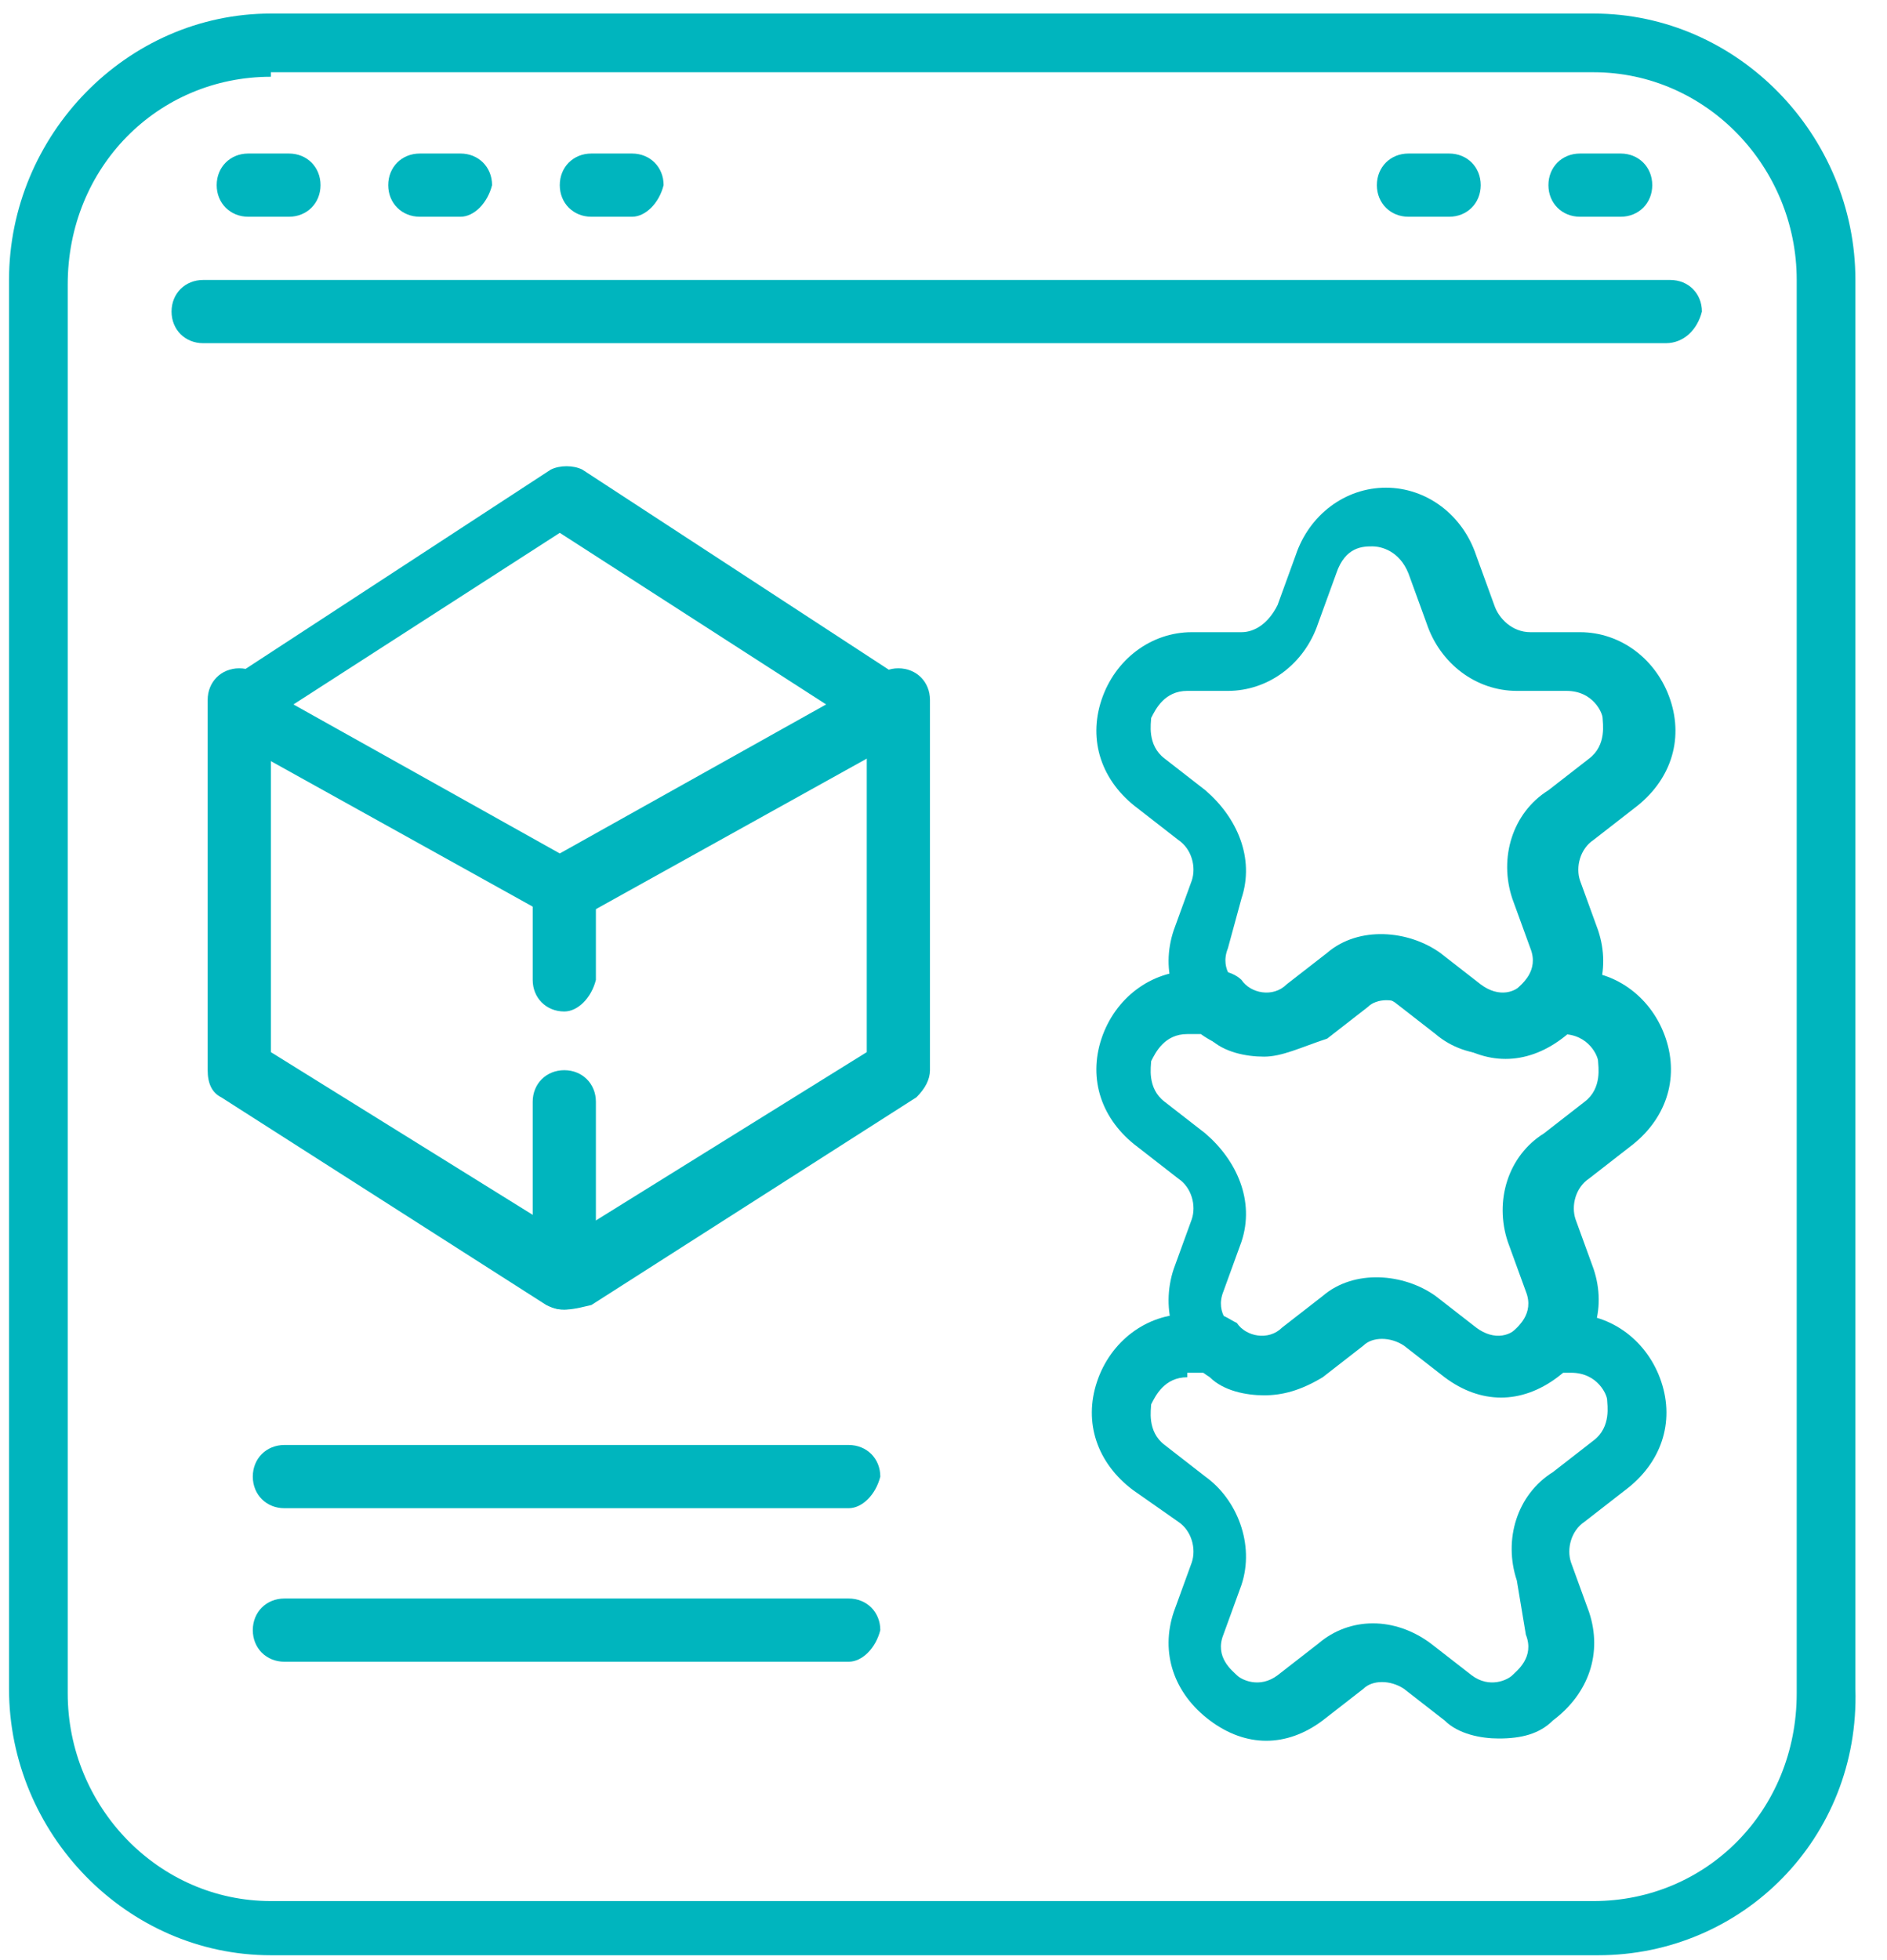 <?xml version="1.0" encoding="utf-8"?>
<!-- Generator: Adobe Illustrator 28.0.0, SVG Export Plug-In . SVG Version: 6.00 Build 0)  -->
<svg version="1.1" id="Layer_1" xmlns="http://www.w3.org/2000/svg" xmlns:xlink="http://www.w3.org/1999/xlink" x="0px" y="0px"
	 viewBox="0 0 41.8 43.4" style="enable-background:new 0 0 41.8 43.4;" xml:space="preserve">
<style type="text/css">
	.st0{fill:#00B5BE;}
</style>
<g>
	<g>
		<path class="st0" d="M35.4,43.3H6c-3.2,0-5.8-2.7-5.8-5.9V6.2C0.2,3,2.8,0.3,6,0.3h29.3c3.2,0,5.8,2.7,5.8,5.9v31.2
			C41.2,40.7,38.6,43.3,35.4,43.3L35.4,43.3z M6,1.7c-2.5,0-4.5,2-4.5,4.6v31.2c0,2.5,2,4.6,4.5,4.6h29.3c2.5,0,4.5-2,4.5-4.6V6.2
			c0-2.5-2-4.6-4.5-4.6H6z"/>
		<path class="st0" d="M36.9,7.6H4.5c-0.4,0-0.7-0.3-0.7-0.7c0-0.4,0.3-0.7,0.7-0.7h32.5c0.4,0,0.7,0.3,0.7,0.7
			C37.6,7.3,37.3,7.6,36.9,7.6z"/>
		<path class="st0" d="M6.4,4.8H5.5c-0.4,0-0.7-0.3-0.7-0.7c0-0.4,0.3-0.7,0.7-0.7h0.9c0.4,0,0.7,0.3,0.7,0.7
			C7.1,4.5,6.8,4.8,6.4,4.8z"/>
		<path class="st0" d="M10.2,4.8H9.3c-0.4,0-0.7-0.3-0.7-0.7c0-0.4,0.3-0.7,0.7-0.7h0.9c0.4,0,0.7,0.3,0.7,0.7
			C10.8,4.5,10.5,4.8,10.2,4.8z"/>
		<path class="st0" d="M35.9,4.8H35c-0.4,0-0.7-0.3-0.7-0.7c0-0.4,0.3-0.7,0.7-0.7h0.9c0.4,0,0.7,0.3,0.7,0.7
			C36.6,4.5,36.3,4.8,35.9,4.8z"/>
		<path class="st0" d="M32.1,4.8h-0.9c-0.4,0-0.7-0.3-0.7-0.7c0-0.4,0.3-0.7,0.7-0.7h0.9c0.4,0,0.7,0.3,0.7,0.7
			C32.8,4.5,32.5,4.8,32.1,4.8z"/>
		<path class="st0" d="M14,4.8h-0.9c-0.4,0-0.7-0.3-0.7-0.7c0-0.4,0.3-0.7,0.7-0.7H14c0.4,0,0.7,0.3,0.7,0.7
			C14.6,4.5,14.3,4.8,14,4.8z"/>
		<path class="st0" d="M12.5,20.4c-0.1,0-0.2,0-0.3-0.1l-7.2-4c-0.2-0.1-0.3-0.3-0.3-0.6c0-0.2,0.1-0.5,0.3-0.6l7.2-4.7
			c0.2-0.1,0.5-0.1,0.7,0l7.2,4.7c0.2,0.1,0.3,0.4,0.3,0.6c0,0.2-0.1,0.5-0.3,0.6l-7.2,4C12.7,20.3,12.6,20.4,12.5,20.4L12.5,20.4z
			 M6.5,15.6l5.9,3.3l5.9-3.3l-5.9-3.8L6.5,15.6z"/>
		<path class="st0" d="M12.5,29c-0.1,0-0.2,0-0.4-0.1l-7.2-4.6c-0.2-0.1-0.3-0.3-0.3-0.6v-8.2c0-0.4,0.3-0.7,0.7-0.7
			c0.4,0,0.7,0.3,0.7,0.7v7.8l6.6,4.1l6.6-4.1v-7.8c0-0.4,0.3-0.7,0.7-0.7c0.4,0,0.7,0.3,0.7,0.7v8.2c0,0.2-0.1,0.4-0.3,0.6
			l-7.2,4.6C12.7,29,12.6,29,12.5,29L12.5,29z"/>
		<path class="st0" d="M12.5,22.4c-0.4,0-0.7-0.3-0.7-0.7v-2c0-0.4,0.3-0.7,0.7-0.7c0.4,0,0.7,0.3,0.7,0.7v2
			C13.1,22.1,12.8,22.4,12.5,22.4z"/>
		<path class="st0" d="M12.5,29c-0.4,0-0.7-0.3-0.7-0.7v-3.9c0-0.4,0.3-0.7,0.7-0.7c0.4,0,0.7,0.3,0.7,0.7v3.9
			C13.1,28.7,12.8,29,12.5,29z"/>
		<path class="st0" d="M28,23.4c-0.4,0-0.9-0.1-1.2-0.4c-0.8-0.6-1.1-1.5-0.8-2.4l0.4-1.1c0.1-0.3,0-0.7-0.3-0.9l-0.9-0.7
			c-0.8-0.6-1.1-1.5-0.8-2.4c0.3-0.9,1.1-1.5,2-1.5h1.1c0.3,0,0.6-0.2,0.8-0.6l0.4-1.1c0.3-0.9,1.1-1.5,2-1.5c0.9,0,1.7,0.6,2,1.5
			l0.4,1.1c0.1,0.3,0.4,0.6,0.8,0.6h1.1c0.9,0,1.7,0.6,2,1.5c0.3,0.9,0,1.8-0.8,2.4l-0.9,0.7c-0.3,0.2-0.4,0.6-0.3,0.9l0.4,1.1
			c0.3,0.9,0,1.8-0.8,2.4c-0.8,0.6-1.7,0.6-2.5,0l-0.9-0.7c-0.3-0.2-0.7-0.2-0.9,0l-0.9,0.7C28.8,23.2,28.4,23.4,28,23.4L28,23.4z
			 M26.3,15.3c-0.5,0-0.7,0.4-0.8,0.6c0,0.1-0.1,0.6,0.3,0.9l0.9,0.7c0.7,0.6,1.1,1.5,0.8,2.4L27.2,21c-0.2,0.5,0.2,0.8,0.3,0.9
			c0.1,0.1,0.5,0.3,0.9,0l0.9-0.7c0.7-0.6,1.8-0.5,2.5,0l0.9,0.7c0.4,0.3,0.8,0.1,0.9,0c0.1-0.1,0.5-0.4,0.3-0.9l-0.4-1.1
			c-0.3-0.9,0-1.9,0.8-2.4l0.9-0.7c0.4-0.3,0.3-0.8,0.3-0.9c0-0.1-0.2-0.6-0.8-0.6h-1.1c-0.9,0-1.7-0.6-2-1.5l-0.4-1.1
			c-0.2-0.5-0.6-0.6-0.8-0.6s-0.6,0-0.8,0.6l-0.4,1.1c-0.3,0.9-1.1,1.5-2,1.5L26.3,15.3L26.3,15.3z"/>
		<path class="st0" d="M28,30.9c-0.4,0-0.9-0.1-1.2-0.4C26,30,25.7,29,26,28.1l0.4-1.1c0.1-0.3,0-0.7-0.3-0.9l-0.9-0.7
			c-0.8-0.6-1.1-1.5-0.8-2.4c0.3-0.9,1.1-1.5,2-1.5h0.6c0.2,0,0.4,0.1,0.5,0.2c0.2,0.3,0.7,0.4,1,0.1l0.9-0.7c0.7-0.6,1.8-0.5,2.5,0
			l0.9,0.7c0.4,0.3,0.8,0.2,1-0.1c0.1-0.1,0.3-0.2,0.5-0.2h0.6c0.9,0,1.7,0.6,2,1.5c0.3,0.9,0,1.8-0.8,2.4l-0.9,0.7
			c-0.3,0.2-0.4,0.6-0.3,0.9l0.4,1.1c0.3,0.9,0,1.8-0.8,2.4c-0.8,0.6-1.7,0.6-2.5,0l-0.9-0.7c-0.3-0.2-0.7-0.2-0.9,0l-0.9,0.7
			C28.8,30.8,28.4,30.9,28,30.9L28,30.9z M26.3,22.9c-0.5,0-0.7,0.4-0.8,0.6c0,0.1-0.1,0.6,0.3,0.9l0.9,0.7c0.7,0.6,1.1,1.5,0.8,2.4
			l-0.4,1.1c-0.2,0.5,0.2,0.8,0.3,0.9c0.1,0.1,0.5,0.3,0.9,0l0.9-0.7c0.7-0.6,1.8-0.5,2.5,0l0.9,0.7c0.4,0.3,0.8,0.1,0.9,0
			c0.1-0.1,0.5-0.4,0.3-0.9l-0.4-1.1c-0.3-0.9,0-1.9,0.8-2.4l0.9-0.7c0.4-0.3,0.3-0.8,0.3-0.9c0-0.1-0.2-0.6-0.8-0.6h-0.3
			c-0.7,0.6-1.8,0.6-2.5,0l-0.9-0.7c-0.3-0.2-0.7-0.2-0.9,0l-0.9,0.7c-0.8,0.6-1.8,0.5-2.5,0L26.3,22.9L26.3,22.9z"/>
		<path class="st0" d="M33.2,38.5c-0.4,0-0.9-0.1-1.2-0.4l-0.9-0.7c-0.3-0.2-0.7-0.2-0.9,0l-0.9,0.7c-0.8,0.6-1.7,0.6-2.5,0
			c-0.8-0.6-1.1-1.5-0.8-2.4l0.4-1.1c0.1-0.3,0-0.7-0.3-0.9L25.1,33c-0.8-0.6-1.1-1.5-0.8-2.4c0.3-0.9,1.1-1.5,2-1.5h0.6
			c0.2,0,0.3,0.1,0.5,0.2c0.2,0.3,0.7,0.4,1,0.1l0.9-0.7c0.7-0.6,1.8-0.5,2.5,0l0.9,0.7c0.4,0.3,0.8,0.2,1-0.1
			c0.1-0.1,0.3-0.2,0.5-0.2h0.6c0.9,0,1.7,0.6,2,1.5c0.3,0.9,0,1.8-0.8,2.4l-0.9,0.7c-0.3,0.2-0.4,0.6-0.3,0.9l0.4,1.1
			c0.3,0.9,0,1.8-0.8,2.4C34.1,38.4,33.7,38.5,33.2,38.5z M26.3,30.5c-0.5,0-0.7,0.4-0.8,0.6c0,0.1-0.1,0.6,0.3,0.9l0.9,0.7
			c0.7,0.5,1.1,1.5,0.8,2.4l-0.4,1.1c-0.2,0.5,0.2,0.8,0.3,0.9c0.1,0.1,0.5,0.3,0.9,0l0.9-0.7c0.7-0.6,1.7-0.6,2.5,0l0.9,0.7
			c0.4,0.3,0.8,0.1,0.9,0c0.1-0.1,0.5-0.4,0.3-0.9L33.6,35c-0.3-0.9,0-1.9,0.8-2.4l0.9-0.7c0.4-0.3,0.3-0.8,0.3-0.9
			c0-0.1-0.2-0.6-0.8-0.6h-0.3c-0.7,0.6-1.8,0.6-2.5,0l-0.9-0.7c-0.3-0.2-0.7-0.2-0.9,0l-0.9,0.7c-0.8,0.6-1.8,0.5-2.5,0H26.3
			L26.3,30.5z"/>
		<path class="st0" d="M18.8,33.4H6.3c-0.4,0-0.7-0.3-0.7-0.7c0-0.4,0.3-0.7,0.7-0.7h12.5c0.4,0,0.7,0.3,0.7,0.7
			C19.4,33.1,19.1,33.4,18.8,33.4z"/>
		<path class="st0" d="M18.8,36.8H6.3c-0.4,0-0.7-0.3-0.7-0.7c0-0.4,0.3-0.7,0.7-0.7h12.5c0.4,0,0.7,0.3,0.7,0.7
			C19.4,36.5,19.1,36.8,18.8,36.8z"/>
	</g>
</g>
</svg>
